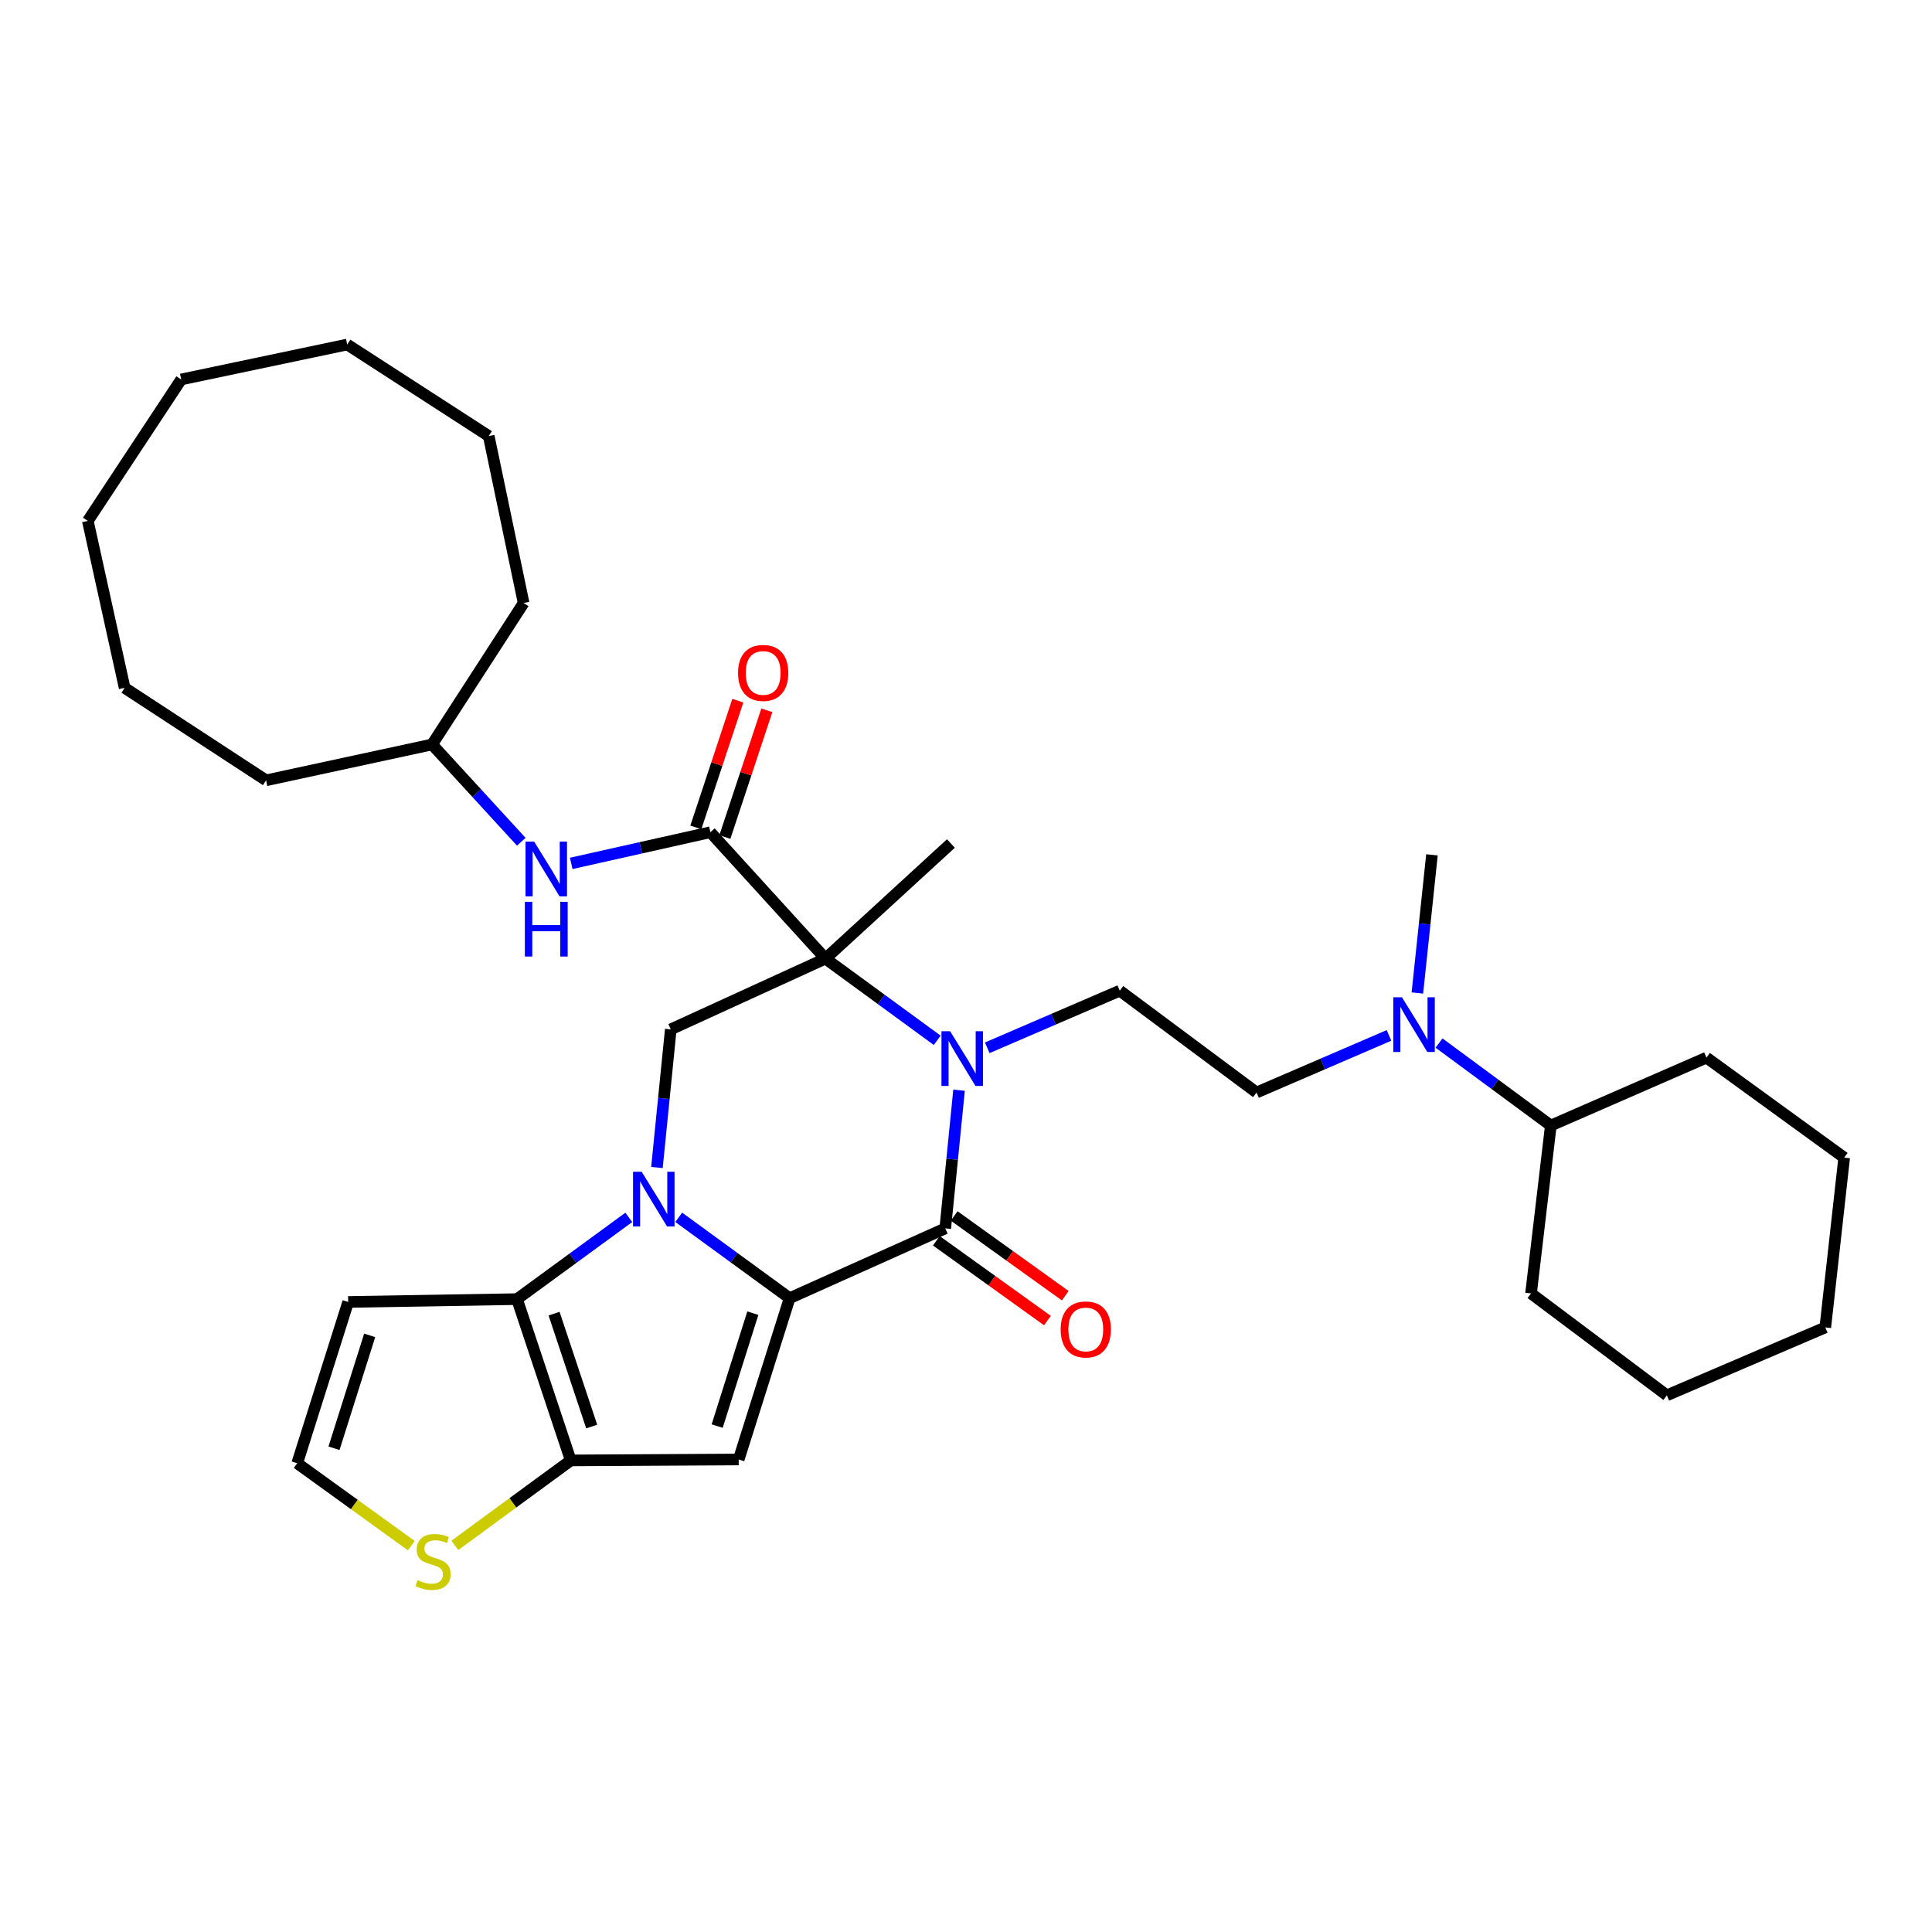 <?xml version='1.0' encoding='iso-8859-1'?>
<svg version='1.1' baseProfile='full'
              xmlns='http://www.w3.org/2000/svg'
                      xmlns:rdkit='http://www.rdkit.org/xml'
                      xmlns:xlink='http://www.w3.org/1999/xlink'
                  xml:space='preserve'
width='1000px' height='1000px' viewBox='0 0 1000 1000'>
<!-- END OF HEADER -->
<rect style='opacity:1.0;fill:#FFFFFF;stroke:none' width='1000' height='1000' x='0' y='0'> </rect>
<path class='bond-0' d='M 351.313,630.082 L 380.009,651.006' style='fill:none;fill-rule:evenodd;stroke:#0000FF;stroke-width:6px;stroke-linecap:butt;stroke-linejoin:miter;stroke-opacity:1' />
<path class='bond-0' d='M 380.009,651.006 L 408.706,671.93' style='fill:none;fill-rule:evenodd;stroke:#000000;stroke-width:6px;stroke-linecap:butt;stroke-linejoin:miter;stroke-opacity:1' />
<path class='bond-5' d='M 325.465,630.119 L 296.531,651.271' style='fill:none;fill-rule:evenodd;stroke:#0000FF;stroke-width:6px;stroke-linecap:butt;stroke-linejoin:miter;stroke-opacity:1' />
<path class='bond-5' d='M 296.531,651.271 L 267.597,672.422' style='fill:none;fill-rule:evenodd;stroke:#000000;stroke-width:6px;stroke-linecap:butt;stroke-linejoin:miter;stroke-opacity:1' />
<path class='bond-8' d='M 340.035,604.297 L 343.612,568.548' style='fill:none;fill-rule:evenodd;stroke:#0000FF;stroke-width:6px;stroke-linecap:butt;stroke-linejoin:miter;stroke-opacity:1' />
<path class='bond-8' d='M 343.612,568.548 L 347.19,532.8' style='fill:none;fill-rule:evenodd;stroke:#000000;stroke-width:6px;stroke-linecap:butt;stroke-linejoin:miter;stroke-opacity:1' />
<path class='bond-3' d='M 408.706,671.93 L 489.265,635.804' style='fill:none;fill-rule:evenodd;stroke:#000000;stroke-width:6px;stroke-linecap:butt;stroke-linejoin:miter;stroke-opacity:1' />
<path class='bond-4' d='M 408.706,671.93 L 382.348,755.426' style='fill:none;fill-rule:evenodd;stroke:#000000;stroke-width:6px;stroke-linecap:butt;stroke-linejoin:miter;stroke-opacity:1' />
<path class='bond-4' d='M 389.661,679.69 L 371.21,738.137' style='fill:none;fill-rule:evenodd;stroke:#000000;stroke-width:6px;stroke-linecap:butt;stroke-linejoin:miter;stroke-opacity:1' />
<path class='bond-1' d='M 427.248,496.173 L 347.19,532.8' style='fill:none;fill-rule:evenodd;stroke:#000000;stroke-width:6px;stroke-linecap:butt;stroke-linejoin:miter;stroke-opacity:1' />
<path class='bond-2' d='M 427.248,496.173 L 456.177,517.32' style='fill:none;fill-rule:evenodd;stroke:#000000;stroke-width:6px;stroke-linecap:butt;stroke-linejoin:miter;stroke-opacity:1' />
<path class='bond-2' d='M 456.177,517.32 L 485.107,538.468' style='fill:none;fill-rule:evenodd;stroke:#0000FF;stroke-width:6px;stroke-linecap:butt;stroke-linejoin:miter;stroke-opacity:1' />
<path class='bond-7' d='M 427.248,496.173 L 367.683,430.753' style='fill:none;fill-rule:evenodd;stroke:#000000;stroke-width:6px;stroke-linecap:butt;stroke-linejoin:miter;stroke-opacity:1' />
<path class='bond-18' d='M 427.248,496.173 L 492.184,436.6' style='fill:none;fill-rule:evenodd;stroke:#000000;stroke-width:6px;stroke-linecap:butt;stroke-linejoin:miter;stroke-opacity:1' />
<path class='bond-9' d='M 511,542.336 L 545.296,527.554' style='fill:none;fill-rule:evenodd;stroke:#0000FF;stroke-width:6px;stroke-linecap:butt;stroke-linejoin:miter;stroke-opacity:1' />
<path class='bond-9' d='M 545.296,527.554 L 579.592,512.772' style='fill:none;fill-rule:evenodd;stroke:#000000;stroke-width:6px;stroke-linecap:butt;stroke-linejoin:miter;stroke-opacity:1' />
<path class='bond-35' d='M 496.405,564.289 L 492.835,600.047' style='fill:none;fill-rule:evenodd;stroke:#0000FF;stroke-width:6px;stroke-linecap:butt;stroke-linejoin:miter;stroke-opacity:1' />
<path class='bond-35' d='M 492.835,600.047 L 489.265,635.804' style='fill:none;fill-rule:evenodd;stroke:#000000;stroke-width:6px;stroke-linecap:butt;stroke-linejoin:miter;stroke-opacity:1' />
<path class='bond-14' d='M 484.65,642.231 L 513.398,662.876' style='fill:none;fill-rule:evenodd;stroke:#000000;stroke-width:6px;stroke-linecap:butt;stroke-linejoin:miter;stroke-opacity:1' />
<path class='bond-14' d='M 513.398,662.876 L 542.146,683.52' style='fill:none;fill-rule:evenodd;stroke:#FF0000;stroke-width:6px;stroke-linecap:butt;stroke-linejoin:miter;stroke-opacity:1' />
<path class='bond-14' d='M 493.881,629.377 L 522.629,650.022' style='fill:none;fill-rule:evenodd;stroke:#000000;stroke-width:6px;stroke-linecap:butt;stroke-linejoin:miter;stroke-opacity:1' />
<path class='bond-14' d='M 522.629,650.022 L 551.377,670.666' style='fill:none;fill-rule:evenodd;stroke:#FF0000;stroke-width:6px;stroke-linecap:butt;stroke-linejoin:miter;stroke-opacity:1' />
<path class='bond-34' d='M 382.348,755.426 L 295.423,755.909' style='fill:none;fill-rule:evenodd;stroke:#000000;stroke-width:6px;stroke-linecap:butt;stroke-linejoin:miter;stroke-opacity:1' />
<path class='bond-6' d='M 267.597,672.422 L 295.423,755.909' style='fill:none;fill-rule:evenodd;stroke:#000000;stroke-width:6px;stroke-linecap:butt;stroke-linejoin:miter;stroke-opacity:1' />
<path class='bond-6' d='M 286.784,679.941 L 306.263,738.382' style='fill:none;fill-rule:evenodd;stroke:#000000;stroke-width:6px;stroke-linecap:butt;stroke-linejoin:miter;stroke-opacity:1' />
<path class='bond-11' d='M 267.597,672.422 L 180.215,673.891' style='fill:none;fill-rule:evenodd;stroke:#000000;stroke-width:6px;stroke-linecap:butt;stroke-linejoin:miter;stroke-opacity:1' />
<path class='bond-10' d='M 295.423,755.909 L 265.43,777.893' style='fill:none;fill-rule:evenodd;stroke:#000000;stroke-width:6px;stroke-linecap:butt;stroke-linejoin:miter;stroke-opacity:1' />
<path class='bond-10' d='M 265.43,777.893 L 235.437,799.876' style='fill:none;fill-rule:evenodd;stroke:#CCCC00;stroke-width:6px;stroke-linecap:butt;stroke-linejoin:miter;stroke-opacity:1' />
<path class='bond-12' d='M 367.683,430.753 L 331.672,438.823' style='fill:none;fill-rule:evenodd;stroke:#000000;stroke-width:6px;stroke-linecap:butt;stroke-linejoin:miter;stroke-opacity:1' />
<path class='bond-12' d='M 331.672,438.823 L 295.662,446.893' style='fill:none;fill-rule:evenodd;stroke:#0000FF;stroke-width:6px;stroke-linecap:butt;stroke-linejoin:miter;stroke-opacity:1' />
<path class='bond-15' d='M 375.195,433.241 L 386.057,400.443' style='fill:none;fill-rule:evenodd;stroke:#000000;stroke-width:6px;stroke-linecap:butt;stroke-linejoin:miter;stroke-opacity:1' />
<path class='bond-15' d='M 386.057,400.443 L 396.92,367.645' style='fill:none;fill-rule:evenodd;stroke:#FF0000;stroke-width:6px;stroke-linecap:butt;stroke-linejoin:miter;stroke-opacity:1' />
<path class='bond-15' d='M 360.172,428.265 L 371.035,395.468' style='fill:none;fill-rule:evenodd;stroke:#000000;stroke-width:6px;stroke-linecap:butt;stroke-linejoin:miter;stroke-opacity:1' />
<path class='bond-15' d='M 371.035,395.468 L 381.897,362.67' style='fill:none;fill-rule:evenodd;stroke:#FF0000;stroke-width:6px;stroke-linecap:butt;stroke-linejoin:miter;stroke-opacity:1' />
<path class='bond-17' d='M 579.592,512.772 L 650.384,565.479' style='fill:none;fill-rule:evenodd;stroke:#000000;stroke-width:6px;stroke-linecap:butt;stroke-linejoin:miter;stroke-opacity:1' />
<path class='bond-36' d='M 212.9,800.027 L 183.365,778.698' style='fill:none;fill-rule:evenodd;stroke:#CCCC00;stroke-width:6px;stroke-linecap:butt;stroke-linejoin:miter;stroke-opacity:1' />
<path class='bond-36' d='M 183.365,778.698 L 153.831,757.369' style='fill:none;fill-rule:evenodd;stroke:#000000;stroke-width:6px;stroke-linecap:butt;stroke-linejoin:miter;stroke-opacity:1' />
<path class='bond-13' d='M 180.215,673.891 L 153.831,757.369' style='fill:none;fill-rule:evenodd;stroke:#000000;stroke-width:6px;stroke-linecap:butt;stroke-linejoin:miter;stroke-opacity:1' />
<path class='bond-13' d='M 191.347,691.181 L 172.878,749.616' style='fill:none;fill-rule:evenodd;stroke:#000000;stroke-width:6px;stroke-linecap:butt;stroke-linejoin:miter;stroke-opacity:1' />
<path class='bond-20' d='M 269.819,435.69 L 246.733,410.512' style='fill:none;fill-rule:evenodd;stroke:#0000FF;stroke-width:6px;stroke-linecap:butt;stroke-linejoin:miter;stroke-opacity:1' />
<path class='bond-20' d='M 246.733,410.512 L 223.647,385.334' style='fill:none;fill-rule:evenodd;stroke:#000000;stroke-width:6px;stroke-linecap:butt;stroke-linejoin:miter;stroke-opacity:1' />
<path class='bond-16' d='M 718.942,535.924 L 684.663,550.701' style='fill:none;fill-rule:evenodd;stroke:#0000FF;stroke-width:6px;stroke-linecap:butt;stroke-linejoin:miter;stroke-opacity:1' />
<path class='bond-16' d='M 684.663,550.701 L 650.384,565.479' style='fill:none;fill-rule:evenodd;stroke:#000000;stroke-width:6px;stroke-linecap:butt;stroke-linejoin:miter;stroke-opacity:1' />
<path class='bond-19' d='M 744.841,539.886 L 773.772,561.232' style='fill:none;fill-rule:evenodd;stroke:#0000FF;stroke-width:6px;stroke-linecap:butt;stroke-linejoin:miter;stroke-opacity:1' />
<path class='bond-19' d='M 773.772,561.232 L 802.702,582.579' style='fill:none;fill-rule:evenodd;stroke:#000000;stroke-width:6px;stroke-linecap:butt;stroke-linejoin:miter;stroke-opacity:1' />
<path class='bond-21' d='M 733.63,513.969 L 737.403,478.221' style='fill:none;fill-rule:evenodd;stroke:#0000FF;stroke-width:6px;stroke-linecap:butt;stroke-linejoin:miter;stroke-opacity:1' />
<path class='bond-21' d='M 737.403,478.221 L 741.177,442.472' style='fill:none;fill-rule:evenodd;stroke:#000000;stroke-width:6px;stroke-linecap:butt;stroke-linejoin:miter;stroke-opacity:1' />
<path class='bond-22' d='M 802.702,582.579 L 792.46,669.486' style='fill:none;fill-rule:evenodd;stroke:#000000;stroke-width:6px;stroke-linecap:butt;stroke-linejoin:miter;stroke-opacity:1' />
<path class='bond-23' d='M 802.702,582.579 L 883.27,547.429' style='fill:none;fill-rule:evenodd;stroke:#000000;stroke-width:6px;stroke-linecap:butt;stroke-linejoin:miter;stroke-opacity:1' />
<path class='bond-24' d='M 223.647,385.334 L 137.725,403.894' style='fill:none;fill-rule:evenodd;stroke:#000000;stroke-width:6px;stroke-linecap:butt;stroke-linejoin:miter;stroke-opacity:1' />
<path class='bond-25' d='M 223.647,385.334 L 271.026,312.116' style='fill:none;fill-rule:evenodd;stroke:#000000;stroke-width:6px;stroke-linecap:butt;stroke-linejoin:miter;stroke-opacity:1' />
<path class='bond-26' d='M 792.46,669.486 L 862.759,722.21' style='fill:none;fill-rule:evenodd;stroke:#000000;stroke-width:6px;stroke-linecap:butt;stroke-linejoin:miter;stroke-opacity:1' />
<path class='bond-27' d='M 883.27,547.429 L 954.545,599.178' style='fill:none;fill-rule:evenodd;stroke:#000000;stroke-width:6px;stroke-linecap:butt;stroke-linejoin:miter;stroke-opacity:1' />
<path class='bond-29' d='M 137.725,403.894 L 64.506,356.031' style='fill:none;fill-rule:evenodd;stroke:#000000;stroke-width:6px;stroke-linecap:butt;stroke-linejoin:miter;stroke-opacity:1' />
<path class='bond-28' d='M 271.026,312.116 L 252.959,225.693' style='fill:none;fill-rule:evenodd;stroke:#000000;stroke-width:6px;stroke-linecap:butt;stroke-linejoin:miter;stroke-opacity:1' />
<path class='bond-38' d='M 862.759,722.21 L 944.769,687.069' style='fill:none;fill-rule:evenodd;stroke:#000000;stroke-width:6px;stroke-linecap:butt;stroke-linejoin:miter;stroke-opacity:1' />
<path class='bond-33' d='M 954.545,599.178 L 944.769,687.069' style='fill:none;fill-rule:evenodd;stroke:#000000;stroke-width:6px;stroke-linecap:butt;stroke-linejoin:miter;stroke-opacity:1' />
<path class='bond-30' d='M 252.959,225.693 L 179.714,178.322' style='fill:none;fill-rule:evenodd;stroke:#000000;stroke-width:6px;stroke-linecap:butt;stroke-linejoin:miter;stroke-opacity:1' />
<path class='bond-32' d='M 64.506,356.031 L 45.455,269.625' style='fill:none;fill-rule:evenodd;stroke:#000000;stroke-width:6px;stroke-linecap:butt;stroke-linejoin:miter;stroke-opacity:1' />
<path class='bond-31' d='M 179.714,178.322 L 93.783,196.407' style='fill:none;fill-rule:evenodd;stroke:#000000;stroke-width:6px;stroke-linecap:butt;stroke-linejoin:miter;stroke-opacity:1' />
<path class='bond-37' d='M 93.783,196.407 L 45.455,269.625' style='fill:none;fill-rule:evenodd;stroke:#000000;stroke-width:6px;stroke-linecap:butt;stroke-linejoin:miter;stroke-opacity:1' />
<path  class='atom-0' d='M 332.138 606.505
L 341.418 621.505
Q 342.338 622.985, 343.818 625.665
Q 345.298 628.345, 345.378 628.505
L 345.378 606.505
L 349.138 606.505
L 349.138 634.825
L 345.258 634.825
L 335.298 618.425
Q 334.138 616.505, 332.898 614.305
Q 331.698 612.105, 331.338 611.425
L 331.338 634.825
L 327.658 634.825
L 327.658 606.505
L 332.138 606.505
' fill='#0000FF'/>
<path  class='atom-3' d='M 491.779 533.761
L 501.059 548.761
Q 501.979 550.241, 503.459 552.921
Q 504.939 555.601, 505.019 555.761
L 505.019 533.761
L 508.779 533.761
L 508.779 562.081
L 504.899 562.081
L 494.939 545.681
Q 493.779 543.761, 492.539 541.561
Q 491.339 539.361, 490.979 538.681
L 490.979 562.081
L 487.299 562.081
L 487.299 533.761
L 491.779 533.761
' fill='#0000FF'/>
<path  class='atom-11' d='M 216.148 817.87
Q 216.468 817.99, 217.788 818.55
Q 219.108 819.11, 220.548 819.47
Q 222.028 819.79, 223.468 819.79
Q 226.148 819.79, 227.708 818.51
Q 229.268 817.19, 229.268 814.91
Q 229.268 813.35, 228.468 812.39
Q 227.708 811.43, 226.508 810.91
Q 225.308 810.39, 223.308 809.79
Q 220.788 809.03, 219.268 808.31
Q 217.788 807.59, 216.708 806.07
Q 215.668 804.55, 215.668 801.99
Q 215.668 798.43, 218.068 796.23
Q 220.508 794.03, 225.308 794.03
Q 228.588 794.03, 232.308 795.59
L 231.388 798.67
Q 227.988 797.27, 225.428 797.27
Q 222.668 797.27, 221.148 798.43
Q 219.628 799.55, 219.668 801.51
Q 219.668 803.03, 220.428 803.95
Q 221.228 804.87, 222.348 805.39
Q 223.508 805.91, 225.428 806.51
Q 227.988 807.31, 229.508 808.11
Q 231.028 808.91, 232.108 810.55
Q 233.228 812.15, 233.228 814.91
Q 233.228 818.83, 230.588 820.95
Q 227.988 823.03, 223.628 823.03
Q 221.108 823.03, 219.188 822.47
Q 217.308 821.95, 215.068 821.03
L 216.148 817.87
' fill='#CCCC00'/>
<path  class='atom-13' d='M 276.486 435.627
L 285.766 450.627
Q 286.686 452.107, 288.166 454.787
Q 289.646 457.467, 289.726 457.627
L 289.726 435.627
L 293.486 435.627
L 293.486 463.947
L 289.606 463.947
L 279.646 447.547
Q 278.486 445.627, 277.246 443.427
Q 276.046 441.227, 275.686 440.547
L 275.686 463.947
L 272.006 463.947
L 272.006 435.627
L 276.486 435.627
' fill='#0000FF'/>
<path  class='atom-13' d='M 271.666 466.779
L 275.506 466.779
L 275.506 478.819
L 289.986 478.819
L 289.986 466.779
L 293.826 466.779
L 293.826 495.099
L 289.986 495.099
L 289.986 482.019
L 275.506 482.019
L 275.506 495.099
L 271.666 495.099
L 271.666 466.779
' fill='#0000FF'/>
<path  class='atom-15' d='M 549 688.117
Q 549 681.317, 552.36 677.517
Q 555.72 673.717, 562 673.717
Q 568.28 673.717, 571.64 677.517
Q 575 681.317, 575 688.117
Q 575 694.997, 571.6 698.917
Q 568.2 702.797, 562 702.797
Q 555.76 702.797, 552.36 698.917
Q 549 695.037, 549 688.117
M 562 699.597
Q 566.32 699.597, 568.64 696.717
Q 571 693.797, 571 688.117
Q 571 682.557, 568.64 679.757
Q 566.32 676.917, 562 676.917
Q 557.68 676.917, 555.32 679.717
Q 553 682.517, 553 688.117
Q 553 693.837, 555.32 696.717
Q 557.68 699.597, 562 699.597
' fill='#FF0000'/>
<path  class='atom-16' d='M 382.017 348.304
Q 382.017 341.504, 385.377 337.704
Q 388.737 333.904, 395.017 333.904
Q 401.297 333.904, 404.657 337.704
Q 408.017 341.504, 408.017 348.304
Q 408.017 355.184, 404.617 359.104
Q 401.217 362.984, 395.017 362.984
Q 388.777 362.984, 385.377 359.104
Q 382.017 355.224, 382.017 348.304
M 395.017 359.784
Q 399.337 359.784, 401.657 356.904
Q 404.017 353.984, 404.017 348.304
Q 404.017 342.744, 401.657 339.944
Q 399.337 337.104, 395.017 337.104
Q 390.697 337.104, 388.337 339.904
Q 386.017 342.704, 386.017 348.304
Q 386.017 354.024, 388.337 356.904
Q 390.697 359.784, 395.017 359.784
' fill='#FF0000'/>
<path  class='atom-17' d='M 725.642 516.178
L 734.922 531.178
Q 735.842 532.658, 737.322 535.338
Q 738.802 538.018, 738.882 538.178
L 738.882 516.178
L 742.642 516.178
L 742.642 544.498
L 738.762 544.498
L 728.802 528.098
Q 727.642 526.178, 726.402 523.978
Q 725.202 521.778, 724.842 521.098
L 724.842 544.498
L 721.162 544.498
L 721.162 516.178
L 725.642 516.178
' fill='#0000FF'/>
</svg>
